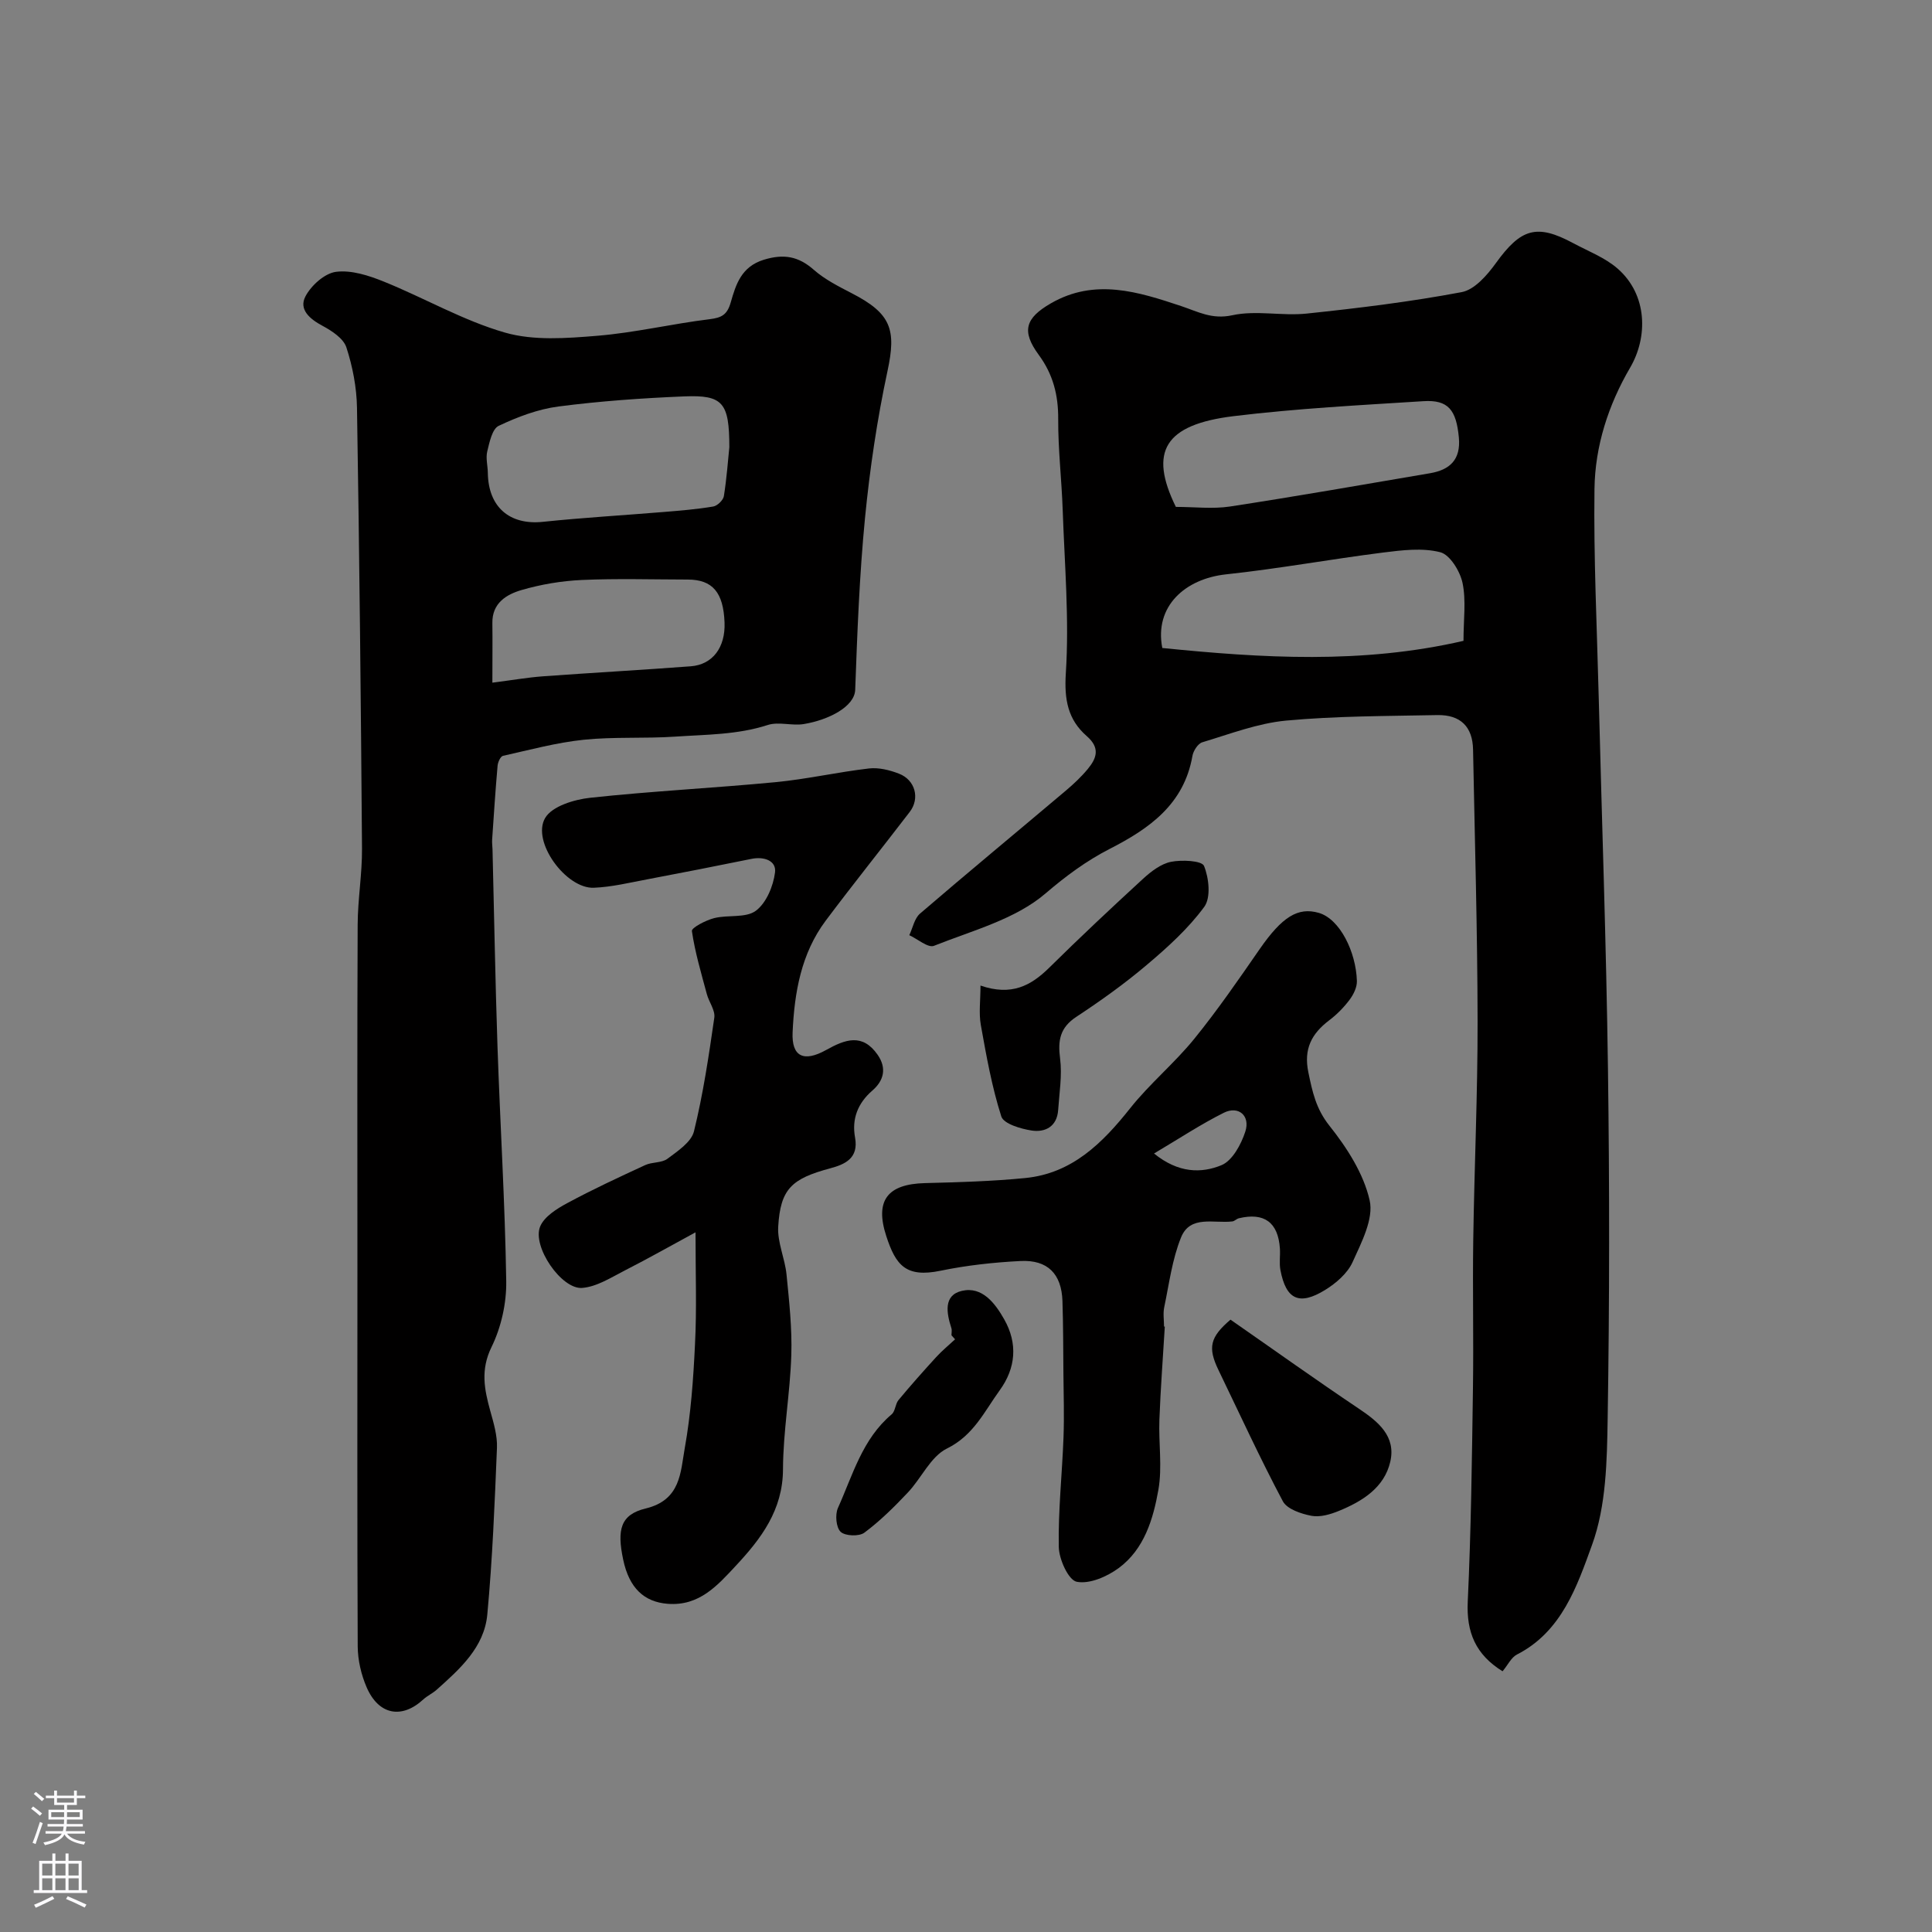 <svg enable-background="new 0 0 400 400" viewBox="0 0 400 400" xmlns="http://www.w3.org/2000/svg"><rect x="0" y="0" width="400" height="400" fill="#808080" stroke="none"/><g fill="#010000"><path d="m311.09 346.02c-5.57-3.45-7.5-8.06-7.21-14.37.69-14.75.87-29.52 1.08-44.29.15-10.2-.09-20.4.06-30.6.22-15.1.92-30.2.9-45.29-.03-18.76-.58-37.53-.94-56.29-.09-4.7-2.58-7.22-7.41-7.13-10.43.21-20.91.18-31.28 1.14-5.88.55-11.63 2.77-17.36 4.49-.91.27-1.87 1.77-2.05 2.83-1.75 10.01-8.89 15.03-17.16 19.26-4.8 2.46-9.03 5.59-13.27 9.22-6.23 5.34-15.14 7.67-23.08 10.83-1.22.49-3.39-1.41-5.11-2.2.72-1.51 1.06-3.47 2.22-4.47 9.96-8.56 20.09-16.93 30.13-25.41 1.65-1.39 3.25-2.89 4.62-4.55 1.83-2.22 2.58-4.34-.22-6.78-3.9-3.4-4.7-7.53-4.34-13.06.72-11.2-.26-22.51-.65-33.78-.22-6.27-.96-12.53-.93-18.8.03-4.97-1.06-9.26-4.03-13.3-3.63-4.94-2.76-7.62 2.5-10.66 9.12-5.27 18.12-2.39 26.96.55 3.52 1.17 6.38 2.83 10.61 1.91 4.93-1.08 10.32.19 15.43-.35 10.73-1.13 21.48-2.44 32.07-4.44 2.67-.5 5.29-3.53 7.08-6.01 5.15-7.14 8.43-8.2 15.98-4.14 3.13 1.68 6.61 3 9.23 5.29 6.22 5.44 6.27 14.2 2.58 20.5-4.52 7.73-7.26 16.24-7.38 25.1-.19 14.29.51 28.59.87 42.89.65 25.7 1.57 51.39 1.92 77.09.33 24.16.33 48.32-.06 72.48-.14 8.79-.3 18.12-3.24 26.19-3.07 8.44-6.24 17.94-15.54 22.68-1.18.6-1.88 2.16-2.98 3.47zm-8.09-213.34c0-4.4.57-8.34-.2-12-.52-2.43-2.61-5.84-4.62-6.35-3.71-.95-7.92-.42-11.84.07-10.84 1.37-21.62 3.35-32.48 4.51-8.48.91-14.9 6.59-13.22 15.25 20.64 2.08 41.37 3.37 62.36-1.48zm-59.55-27.73c3.91 0 7.63.46 11.2-.08 13.83-2.12 27.62-4.54 41.41-6.89 4.12-.7 6.41-2.81 5.98-7.41-.54-5.69-2.18-7.84-7.35-7.51-13.11.83-26.25 1.51-39.28 3.1-14.29 1.74-17.6 7.31-11.96 18.79z"/><path d="m74 262.93c0-23.82-.06-47.64.05-71.47.02-5.27.94-10.53.9-15.8-.23-30.42-.54-60.84-1.04-91.26-.07-4.19-.9-8.5-2.2-12.49-.61-1.85-3.01-3.42-4.95-4.46-2.64-1.41-4.93-3.38-3.53-6.07 1.18-2.27 3.98-4.79 6.33-5.1 3.17-.41 6.79.76 9.9 2.02 8.42 3.4 16.43 8.07 25.09 10.56 5.96 1.71 12.76 1.18 19.11.66 7.79-.64 15.47-2.48 23.24-3.43 2.52-.31 3.66-.91 4.4-3.51 1.05-3.67 2.18-7.37 6.83-8.8 4.12-1.26 7.16-.74 10.36 2.08 2.29 2.01 5.15 3.45 7.89 4.87 8.15 4.2 9.21 7.52 7.37 16.08-2.15 10.02-3.66 20.23-4.66 30.43-1.15 11.82-1.6 23.71-2.03 35.58-.13 3.5-5.51 6.24-10.65 7.09-2.43.4-5.19-.54-7.45.19-6.28 2.04-12.75 1.97-19.17 2.41-6.31.43-12.69 0-18.96.65-5.63.59-11.16 2.09-16.7 3.33-.51.12-1.05 1.31-1.11 2.04-.45 5.11-.78 10.22-1.13 15.34-.04.66.06 1.33.08 1.99.34 13.6.57 27.19 1.03 40.79.55 16.2 1.56 32.39 1.81 48.59.07 4.57-1.04 9.56-3.05 13.66-2.31 4.72-1.48 8.77-.25 13.23.69 2.48 1.48 5.1 1.38 7.62-.47 11.52-.93 23.06-2 34.53-.64 6.79-5.67 11.26-10.48 15.56-.84.75-1.93 1.24-2.76 2-4.45 4.11-9.25 3.25-11.74-2.5-1.13-2.61-1.83-5.63-1.85-8.47-.12-25.97-.06-51.96-.06-77.94zm77-170.33c0-9.27-1.33-10.86-9.37-10.53-8.69.36-17.39.97-26 2.09-4.25.55-8.49 2.16-12.39 4.01-1.34.64-1.9 3.39-2.36 5.29-.34 1.39.1 2.96.12 4.45.1 7.09 4.53 10.85 11.4 10.13 8.32-.87 16.68-1.35 25.01-2.04 3.43-.28 6.86-.56 10.25-1.13.86-.14 2.07-1.31 2.21-2.15.59-3.72.86-7.49 1.13-10.12zm-49.06 48.74c4.07-.52 7.28-1.08 10.52-1.32 10.18-.74 20.36-1.3 30.54-2.07 4.56-.34 7.2-3.93 7.01-9.04-.23-6.26-2.48-8.91-7.62-8.92-7.32-.01-14.65-.24-21.95.09-4.19.19-8.44.91-12.46 2.08-3.11.91-6.11 2.69-6.04 6.84.05 3.83 0 7.64 0 12.34z"/><path d="m144 255.14c-4.95 2.68-9.7 5.38-14.57 7.86-2.86 1.46-5.83 3.4-8.88 3.65-4.3.36-10.42-8.59-8.72-12.71.85-2.06 3.46-3.69 5.62-4.85 5.26-2.84 10.7-5.36 16.13-7.87 1.44-.67 3.42-.42 4.61-1.31 2.12-1.59 4.94-3.45 5.49-5.68 1.9-7.72 3.07-15.64 4.21-23.53.22-1.52-1.1-3.22-1.55-4.89-1.16-4.33-2.45-8.64-3.09-13.05-.1-.68 2.87-2.23 4.6-2.67 2.86-.73 6.53.03 8.63-1.52 2.17-1.6 3.62-5.1 3.98-7.94.31-2.45-2.28-3.34-4.87-2.81-7.19 1.46-14.39 2.88-21.6 4.24-3.67.69-7.35 1.59-11.05 1.74-5.75.23-12.94-9.58-10.07-14.45 1.43-2.43 6-3.82 9.32-4.18 12.75-1.38 25.59-2.01 38.36-3.23 6.49-.62 12.89-2.09 19.37-2.84 2.01-.23 4.27.33 6.2 1.08 3.38 1.3 4.38 5.12 2.23 7.92-5.77 7.53-11.71 14.93-17.4 22.52-5.1 6.81-6.48 14.93-6.85 23.11-.23 5.04 2.3 6.25 6.96 3.65 3.93-2.19 7.5-3.52 10.65 1.01 1.94 2.79 1.25 5.37-1.09 7.39-3.06 2.65-4.29 5.91-3.59 9.73.79 4.31-2.11 5.56-5.11 6.37-8.01 2.15-10.34 4.24-10.8 12.1-.19 3.25 1.39 6.56 1.72 9.88.55 5.56 1.17 11.17.99 16.74-.25 7.88-1.69 15.73-1.72 23.6-.03 8.46-4.54 14.37-9.76 19.97-3.78 4.05-7.56 8.4-14.12 7.88-4.86-.38-7.97-3.24-9.21-9.16-1.3-6.18-.58-9.31 4.68-10.58 7.24-1.76 7.18-7.47 8.06-12.42 1.27-7.08 1.79-14.34 2.13-21.54.38-7.25.11-14.53.11-23.21z"/><path d="m241.16 274.66c-.38 6.42-.88 12.84-1.12 19.27-.18 4.85.62 9.82-.21 14.53-1.07 6.06-2.93 12.28-8.2 16.18-2.41 1.78-6.05 3.37-8.7 2.85-1.72-.34-3.67-4.65-3.72-7.21-.14-7.57.7-15.15.98-22.74.16-4.38.02-8.76-.02-13.15-.04-5.01-.04-10.02-.2-15.03-.19-5.61-3.06-8.57-8.7-8.28-5.53.28-11.11.89-16.53 2.01-7.2 1.49-9.28-1.14-11.24-7.15-2.42-7.4.25-10.79 7.99-10.99 6.93-.18 13.88-.37 20.78-1.05 9.69-.96 15.97-7.21 21.72-14.45 4.04-5.09 9.16-9.31 13.26-14.36 4.83-5.95 9.19-12.29 13.56-18.6 4.65-6.7 7.93-8.73 12.23-7.49 4.36 1.26 7.71 8.07 7.89 14.1.04 1.3-.7 2.81-1.52 3.9-1.19 1.58-2.63 3.05-4.21 4.24-3.65 2.77-5.32 5.93-4.32 10.77.83 4.02 1.58 7.56 4.35 11.04 3.63 4.56 7.09 9.93 8.34 15.46.87 3.84-1.7 8.74-3.54 12.81-1.05 2.32-3.43 4.37-5.69 5.76-5.36 3.29-8.08 1.97-9.24-4.11-.28-1.45-.01-2.99-.11-4.49-.37-5.4-3.24-7.51-8.5-6.25-.47.11-.87.59-1.34.65-3.78.47-8.72-1.38-10.62 3.3-1.85 4.55-2.47 9.61-3.49 14.47-.27 1.28-.04 2.66-.04 3.99.05.01.11.01.16.02zm-2.23-35.84c5.06 4.11 9.82 4.12 13.96 2.42 2.26-.93 4.08-4.31 4.94-6.96 1.07-3.3-1.43-5.4-4.44-3.9-4.71 2.35-9.12 5.27-14.46 8.44z"/><path d="m203 204.05c6.41 2.21 10.44.03 14.2-3.67 6.36-6.28 12.88-12.4 19.46-18.44 1.65-1.51 3.69-3.09 5.78-3.51 2.25-.45 6.39-.25 6.84.85 1.02 2.5 1.45 6.56.05 8.47-3.31 4.51-7.6 8.39-11.91 12.03-4.59 3.89-9.53 7.42-14.57 10.74-3.39 2.23-3.86 4.87-3.37 8.63.45 3.49-.16 7.12-.4 10.68-.24 3.41-2.68 4.67-5.51 4.23-2.26-.35-5.77-1.39-6.26-2.91-1.96-6.14-3.1-12.56-4.24-18.93-.44-2.47-.07-5.07-.07-8.17z"/><path d="m254.76 273.22c9.09 6.32 17.72 12.49 26.53 18.4 4.07 2.72 7.77 5.74 6.55 11.03-1.25 5.37-5.79 8.18-10.62 10.16-1.77.73-3.92 1.36-5.71 1.02-2.13-.41-5.04-1.38-5.91-3.01-4.73-8.9-8.94-18.09-13.33-27.17-2.26-4.68-1.74-6.81 2.49-10.43z"/><path d="m196.99 276.46c0-.5.13-1.04-.02-1.49-1-3.11-1.69-6.81 2.18-7.71 4.2-.98 6.87 2.55 8.77 5.91 2.82 4.99 2.4 10.06-.93 14.66-3.18 4.38-5.4 9.35-10.95 12.08-3.37 1.66-5.27 6.14-8.09 9.11-2.8 2.97-5.74 5.88-9 8.31-1.09.81-3.96.7-4.9-.18-.95-.89-1.18-3.56-.57-4.93 3.07-6.8 5.04-14.28 11.13-19.4.76-.64.74-2.14 1.42-2.96 2.51-3.02 5.12-5.96 7.77-8.86 1.21-1.33 2.62-2.48 3.94-3.71-.25-.28-.5-.55-.75-.83z"/></g><path d="m6.44 374.46.42-.45c.65.47 1.27.95 1.85 1.44l-.45.49c-.65-.56-1.25-1.06-1.82-1.48m.93 7.33-.63-.26c.55-1.36 1.05-2.8 1.52-4.33.19.1.38.19.59.27-.46 1.29-.95 2.73-1.48 4.32m-.38-10.38.44-.42c.43.34 1.01.82 1.74 1.44l-.49.49c-.53-.51-1.09-1.01-1.69-1.51m2.5.35h1.72v-1.04h.59v1.04h3.52v-1.04h.59v1.04h1.75v.53h-1.75v1.42h-2.03v.97h3.22v2.03h-3.24c0 .35-.01.66-.03.93h3.32v.53h-3.37c-.03.27-.08.58-.15.94h3.96v.53h-3.71c.67.92 1.93 1.48 3.79 1.68-.13.24-.23.44-.29.59-2.13-.38-3.48-1.08-4.04-2.12-.43.97-1.77 1.72-4.03 2.23-.09-.19-.2-.37-.33-.55 2.1-.42 3.37-1.03 3.81-1.83h-3.36v-.53h3.58c.08-.29.13-.61.16-.94h-3.33v-.53h3.39c.02-.27.04-.58.04-.93h-3.23v-2.03h3.25v-.97h-2.07v-1.42h-1.73zm1.12 3.44v1h2.65c.01-.3.02-.44.01-.4v-.25-.35zm1.19-2h3.52v-.91h-3.52zm4.71 2h-2.63v.59c0 .15-.01.28-.01.4h2.64z" fill="#fbfafc"/><path d="m13.56 383.74h.63v1.52h2.72v6.07h1.13v.6h-11.06v-.6h1.13v-6.07h2.73v-1.52h.63v1.52h2.1v-1.52zm-2.69 8.83.38.56c-1.24.63-2.53 1.25-3.85 1.85-.1-.21-.21-.42-.34-.63 1.36-.55 2.63-1.15 3.81-1.78m-2.13-4.27h2.1v-2.45h-2.1zm0 3.04h2.1v-2.46h-2.1zm2.72-3.04h2.1v-2.45h-2.1zm0 3.04h2.1v-2.46h-2.1zm6.07 3.6c-1.41-.71-2.7-1.3-3.86-1.78l.35-.56c1.45.62 2.75 1.19 3.88 1.72zm-1.25-9.09h-2.1v2.45h2.1zm-2.09 5.49h2.1v-2.45h-2.1z" fill="#fbfafc"/></svg>